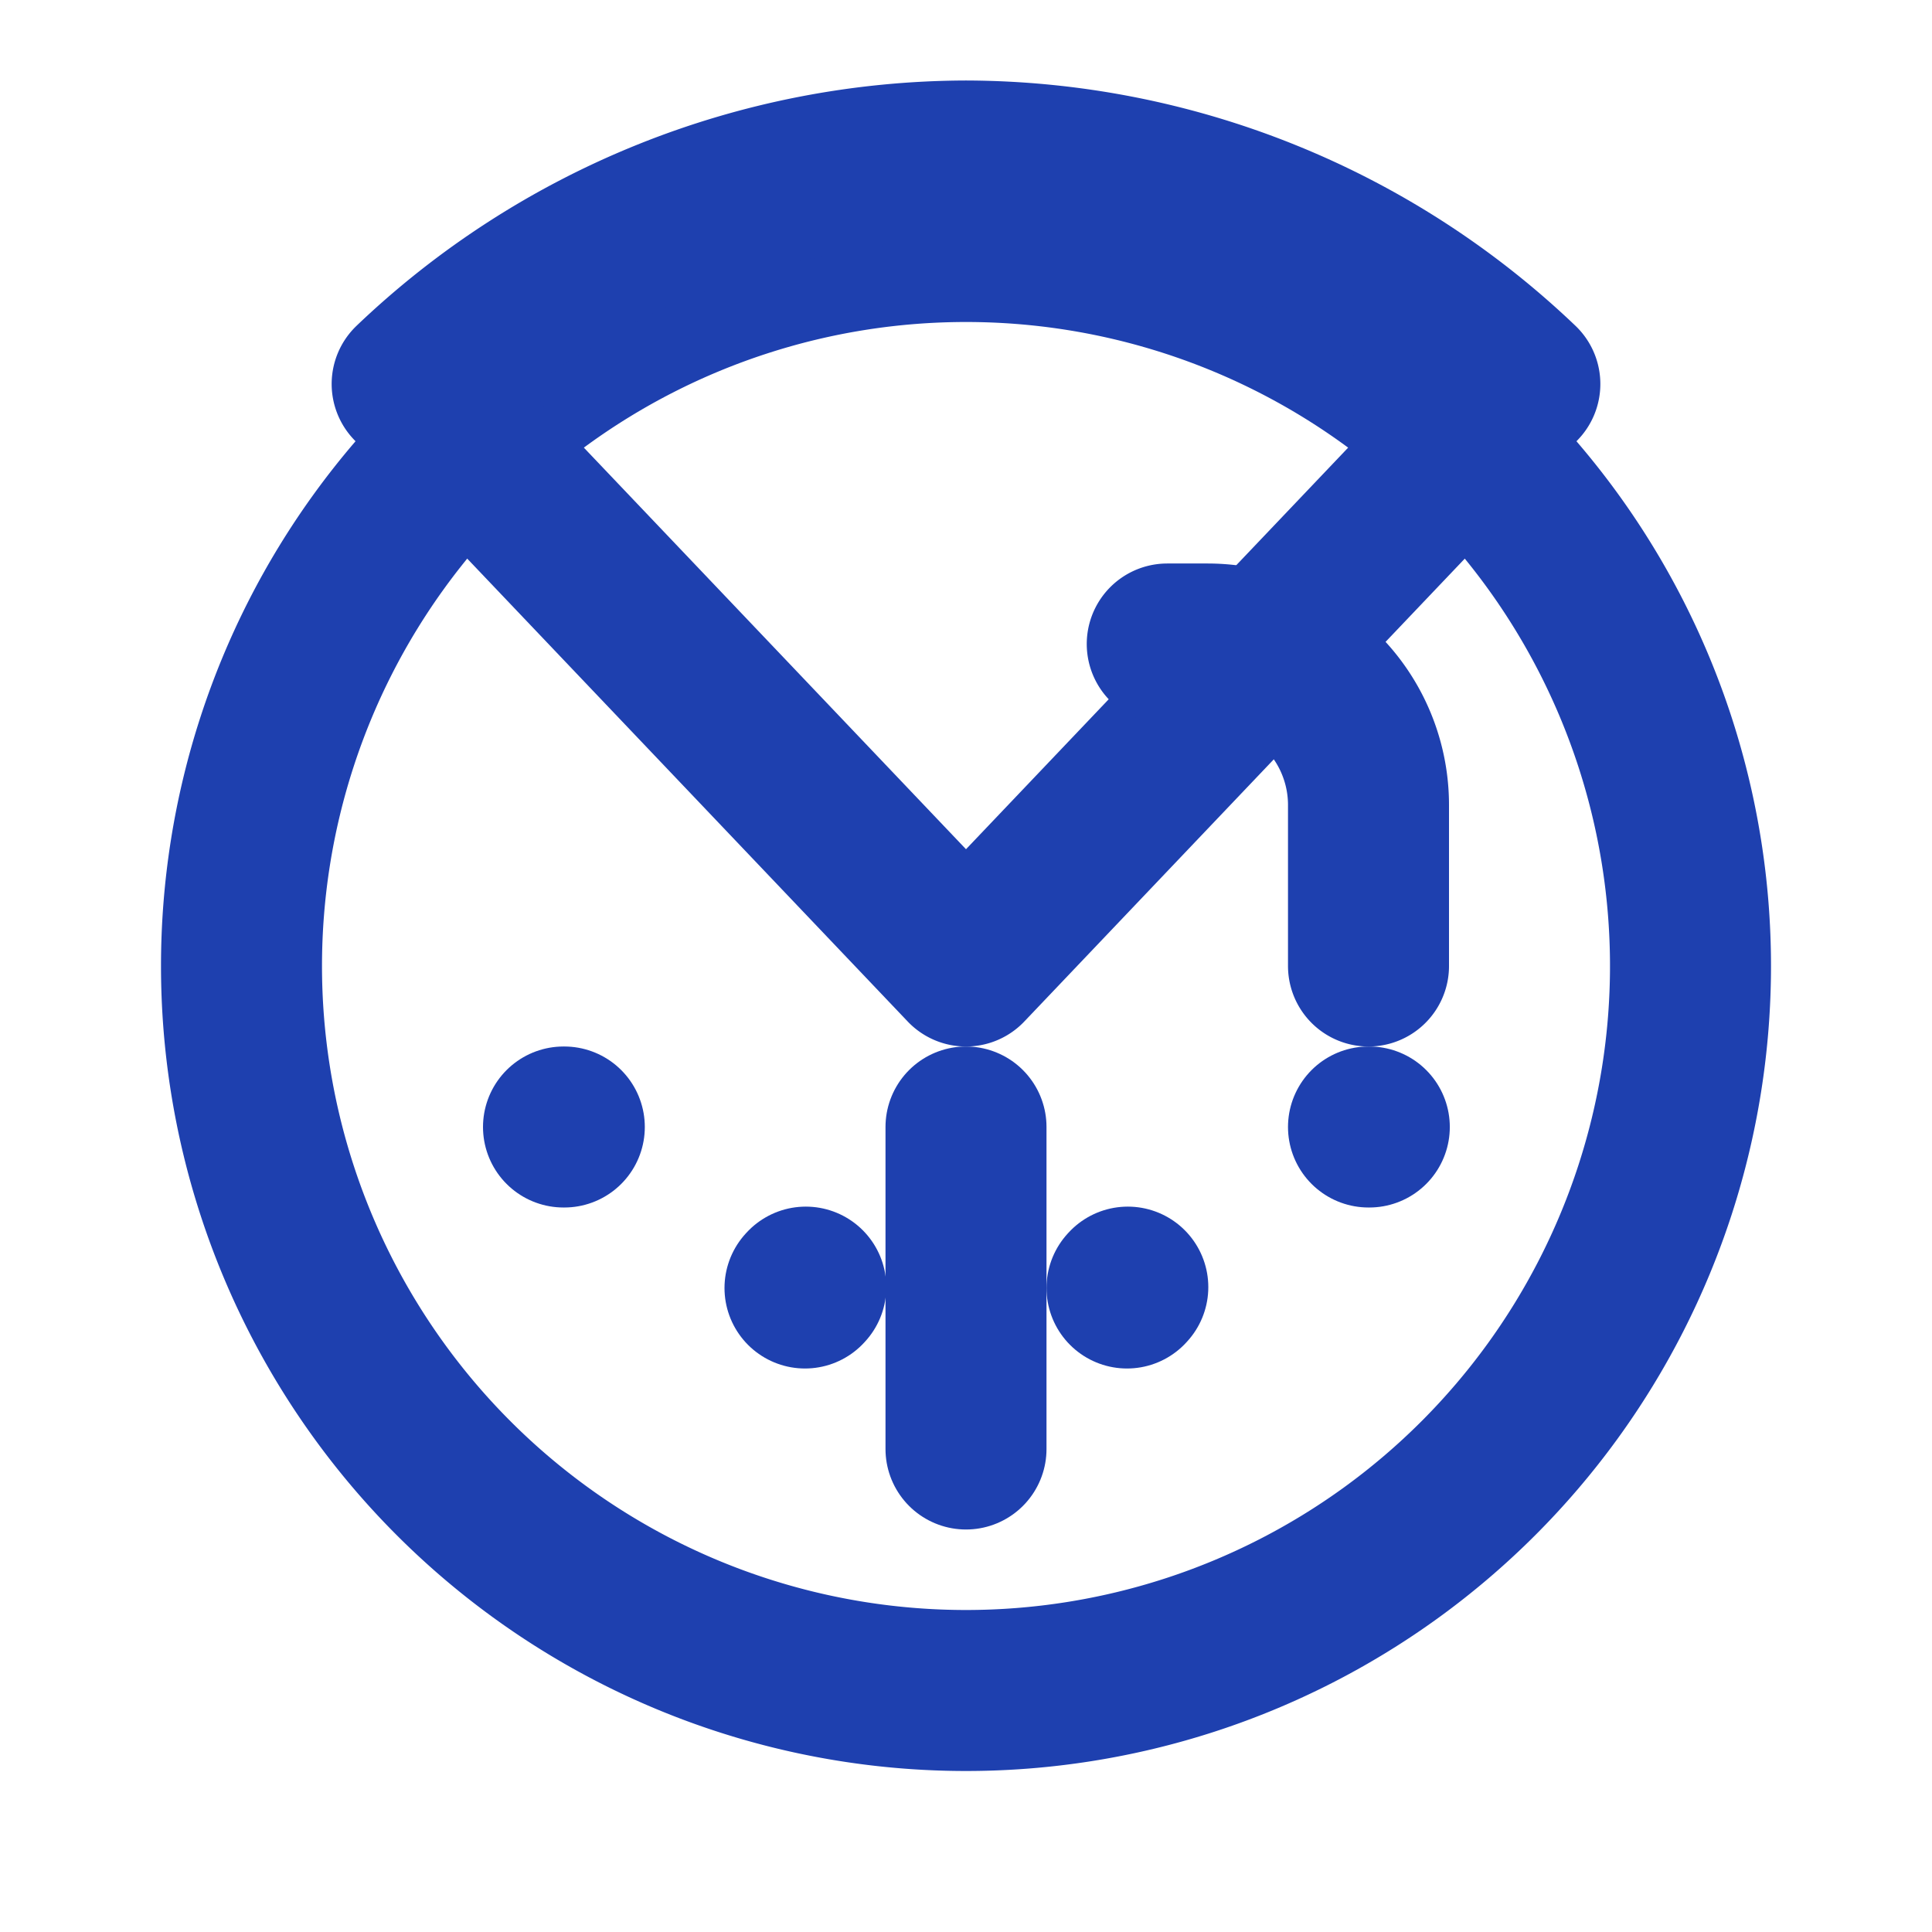 <svg xmlns="http://www.w3.org/2000/svg" viewBox="0 0 24 24" fill="none" stroke="#1E40AF" stroke-width="2" stroke-linecap="round" stroke-linejoin="round">
  <path d="M3 12a9 9 0 1 0 18 0 9 9 0 0 0-18 0z"/>
  <path d="M12 2a10 10 0 0 0-6.88 2.77L12 12l6.88-7.23A10 10 0 0 0 12 2z"/>
  <path d="M14.5 8h.5a2 2 0 0 1 2 2v2"/>
  <path d="M7 14h.01"/>
  <path d="M17 14h.01"/>
  <path d="M10 16l.01-.011"/>
  <path d="M14 16l.01-.011"/>
  <path d="M12 14v4"/>
</svg>